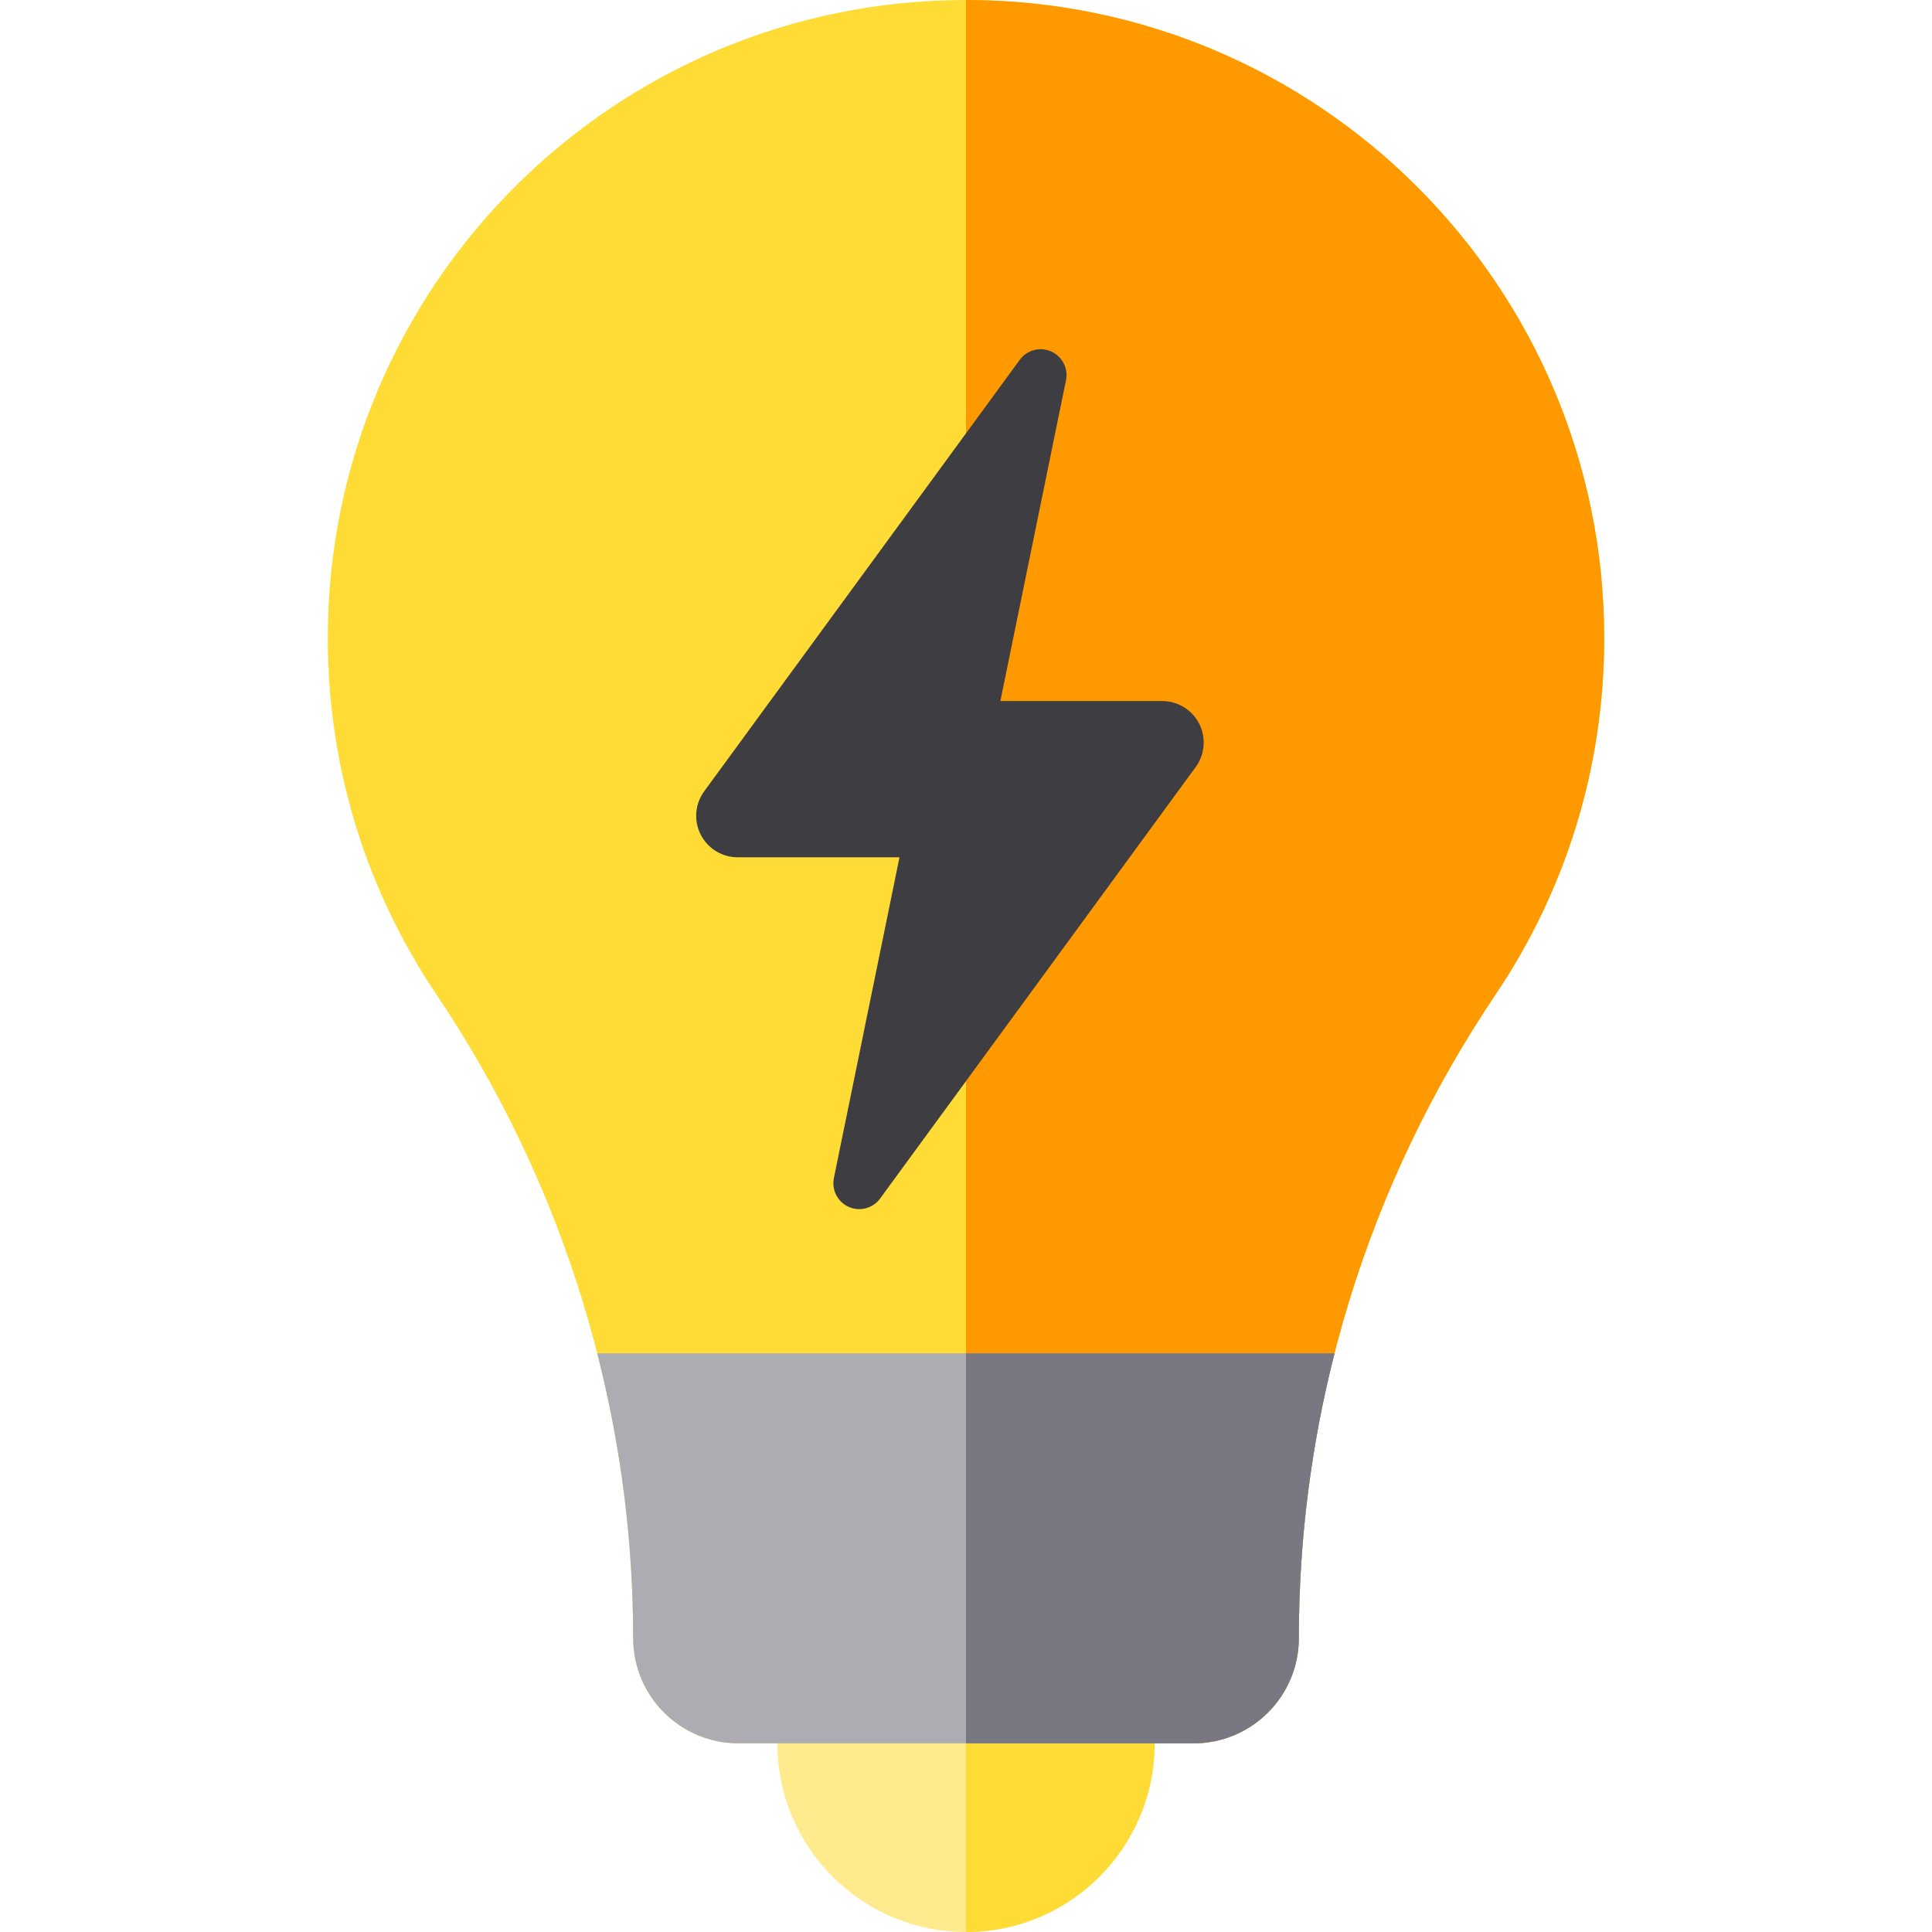 <?xml version="1.0" encoding="iso-8859-1"?>
<!-- Generator: Adobe Illustrator 19.0.0, SVG Export Plug-In . SVG Version: 6.00 Build 0)  -->
<svg version="1.1" id="Layer_1" xmlns="http://www.w3.org/2000/svg" xmlns:xlink="http://www.w3.org/1999/xlink" x="0px" y="0px"
	 viewBox="0 0 512 512" style="enable-background:new 0 0 512 512;" xml:space="preserve">
<circle style="fill:#FFEA8D;" cx="256.006" cy="462.002" r="49.998"/>
<g>
	<path style="fill:#FFDC35;" d="M305.996,462.004c0-27.612-22.384-49.996-49.996-49.996V512
		C283.612,512,305.996,489.616,305.996,462.004z"/>
	<path style="fill:#FFDC35;" d="M425.133,169.133C425.133,75.724,349.41,0,256,0S86.867,75.724,86.867,169.133
		c0,34.925,10.587,67.376,28.725,94.321c33.928,50.4,52.205,109.859,52.205,170.614v0.037c0,15.408,12.491,27.9,27.9,27.9h120.609
		c15.408,0,27.9-12.491,27.9-27.9v-0.037c0-61.042,18.116-119.977,52.205-170.614C414.547,236.509,425.133,204.058,425.133,169.133z
		"/>
</g>
<path style="fill:#FF9900;" d="M256,0v462.004h60.304c15.408,0,27.9-12.491,27.9-27.9v-0.037
	c0-61.042,18.116-119.977,52.205-170.614c18.139-26.945,28.725-59.396,28.725-94.321C425.133,75.724,349.41,0,256,0z"/>
<path style="fill:#ACACB2;" d="M158.272,358.648c6.276,24.526,9.524,49.858,9.524,75.421v0.037c0,15.408,12.491,27.9,27.9,27.9
	h120.609c15.408,0,27.9-12.491,27.9-27.9v-0.037c0-25.667,3.216-50.958,9.462-75.42H158.272V358.648z"/>
<path style="fill:#3E3E42;" d="M316.872,203.271c2.444-3.342,2.804-7.775,0.93-11.467c-1.874-3.692-5.664-6.019-9.804-6.019H265.11
	l17.387-85.006c0.646-3.158-0.995-6.34-3.943-7.644c-2.948-1.304-6.406-0.38-8.309,2.222l-83.631,114.349
	c-2.444,3.342-2.804,7.775-0.93,11.467s5.664,6.019,9.804,6.019h42.888l-17.387,85.006c-0.646,3.158,0.995,6.34,3.943,7.644
	s6.406,0.38,8.309-2.222L316.872,203.271z"/>
<path style="fill:#797882;" d="M256,462.004h60.304c15.408,0,27.9-12.491,27.9-27.9v-0.037c0-25.667,3.216-50.958,9.462-75.42H256
	L256,462.004L256,462.004z"/>
<g>
</g>
<g>
</g>
<g>
</g>
<g>
</g>
<g>
</g>
<g>
</g>
<g>
</g>
<g>
</g>
<g>
</g>
<g>
</g>
<g>
</g>
<g>
</g>
<g>
</g>
<g>
</g>
<g>
</g>
</svg>
